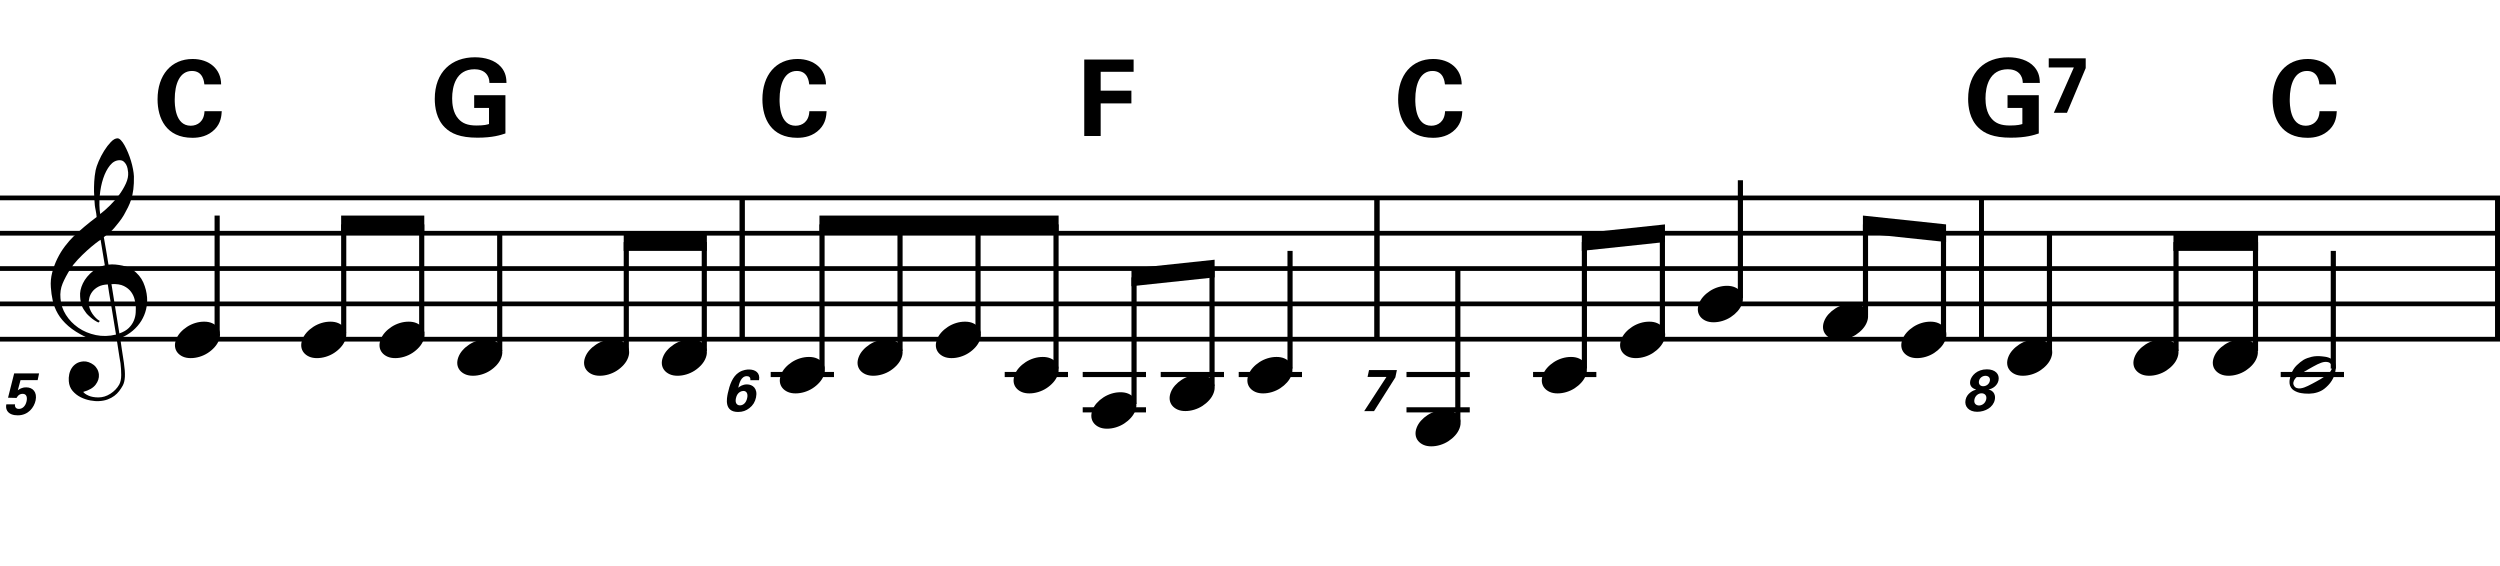 <?xml version="1.0" encoding="utf-8"?>
<!-- Generator: Adobe Illustrator 14.0.0, SVG Export Plug-In . SVG Version: 6.00 Build 43363)  -->
<!DOCTYPE svg PUBLIC "-//W3C//DTD SVG 1.1//EN" "http://www.w3.org/Graphics/SVG/1.1/DTD/svg11.dtd">
<svg version="1.1" id="Layer_1" xmlns="http://www.w3.org/2000/svg" xmlns:xlink="http://www.w3.org/1999/xlink" x="0px" y="0px"
	 width="544.104px" height="123.185px" viewBox="0 0 544.104 123.185" enable-background="new 0 0 544.104 123.185"
	 xml:space="preserve">
<g>
	<path d="M25.397,73.83c-0.574,0.103-1.184,0.164-1.83,0.185c-0.646,0.021-1.276,0.005-1.891-0.046
		c-0.615-0.052-1.184-0.123-1.707-0.215c-0.523-0.093-0.949-0.221-1.276-0.385c-1.579-0.759-2.855-1.564-3.828-2.414
		c-0.974-0.852-1.728-1.737-2.26-2.66c-0.533-0.922-0.907-1.871-1.123-2.844s-0.354-1.953-0.415-2.937
		c-0.082-1.066,0.015-2.132,0.292-3.198c0.277-1.065,0.656-2.085,1.138-3.06c0.481-0.973,1.035-1.871,1.661-2.69
		c0.625-0.82,1.255-1.538,1.891-2.153c0.738-0.696,1.512-1.388,2.322-2.075c0.81-0.687,1.696-1.389,2.66-2.106
		c-0.021-0.266-0.046-0.502-0.077-0.708c-0.031-0.205-0.067-0.415-0.108-0.63s-0.087-0.456-0.138-0.723
		c-0.051-0.266-0.087-0.594-0.107-0.984c0-0.164-0.021-0.466-0.062-0.907c-0.042-0.44-0.067-0.973-0.077-1.599
		s0.005-1.338,0.046-2.137c0.041-0.8,0.143-1.63,0.307-2.491c0.103-0.512,0.323-1.164,0.661-1.953
		c0.338-0.789,0.738-1.553,1.199-2.291c0.461-0.738,0.948-1.373,1.461-1.907c0.512-0.533,0.994-0.799,1.445-0.799
		c0.225,0,0.471,0.138,0.738,0.415c0.266,0.277,0.528,0.646,0.784,1.107c0.256,0.461,0.507,0.984,0.753,1.568
		c0.246,0.584,0.461,1.184,0.646,1.799c0.185,0.615,0.333,1.22,0.446,1.814c0.112,0.595,0.179,1.118,0.2,1.568
		c0.02,1.066-0.021,2.004-0.123,2.813c-0.103,0.81-0.256,1.538-0.461,2.183c-0.205,0.646-0.446,1.241-0.723,1.784
		c-0.276,0.543-0.569,1.091-0.876,1.645c-0.328,0.554-0.661,1.041-1,1.46c-0.338,0.42-0.682,0.846-1.03,1.276
		c-0.369,0.451-0.753,0.825-1.153,1.123c-0.4,0.297-0.795,0.62-1.184,0.968c0.185,1.045,0.348,1.989,0.492,2.829
		c0.062,0.369,0.123,0.728,0.184,1.076c0.062,0.349,0.113,0.672,0.154,0.969c0.041,0.297,0.082,0.543,0.123,0.738
		c0.041,0.195,0.062,0.313,0.062,0.354c0.492-0.062,1-0.066,1.522-0.016c0.522,0.051,1.024,0.128,1.506,0.23
		c0.481,0.103,0.912,0.236,1.292,0.4c0.379,0.165,0.682,0.318,0.907,0.461c1.107,0.82,1.891,1.758,2.353,2.813
		c0.461,1.056,0.732,2.137,0.815,3.244c0.062,0.861-0.011,1.727-0.215,2.598c-0.205,0.871-0.549,1.701-1.03,2.491
		c-0.482,0.788-1.107,1.511-1.875,2.167c-0.769,0.656-1.676,1.199-2.722,1.631c0.123,0.84,0.235,1.619,0.338,2.336
		c0.103,0.615,0.194,1.215,0.277,1.799c0.082,0.585,0.143,0.989,0.185,1.215c0.184,1.23,0.256,2.24,0.215,3.029
		s-0.195,1.43-0.461,1.922c-0.226,0.41-0.487,0.81-0.784,1.199c-0.297,0.389-0.651,0.738-1.061,1.045
		c-0.41,0.309-0.887,0.564-1.43,0.77c-0.543,0.205-1.164,0.328-1.86,0.369c-0.533,0.041-1.168-0.006-1.907-0.139
		c-0.738-0.134-1.445-0.369-2.122-0.707c-0.677-0.338-1.261-0.795-1.753-1.369c-0.492-0.574-0.769-1.281-0.83-2.121
		c-0.042-0.492-0.011-0.989,0.092-1.492c0.102-0.502,0.282-0.953,0.538-1.352c0.256-0.4,0.594-0.734,1.015-1
		c0.42-0.267,0.938-0.42,1.553-0.461c0.369-0.021,0.743,0.035,1.123,0.169c0.379,0.133,0.733,0.323,1.061,0.569
		c0.328,0.245,0.594,0.553,0.799,0.922c0.205,0.369,0.328,0.769,0.369,1.199c0.062,0.758-0.174,1.491-0.708,2.199
		c-0.533,0.707-1.435,1.234-2.706,1.583c0.205,0.286,0.594,0.558,1.168,0.815c0.573,0.256,1.292,0.384,2.152,0.384
		c0.902,0,1.768-0.267,2.598-0.8c0.831-0.533,1.471-1.199,1.922-1.998c0.287-0.533,0.431-1.226,0.431-2.076
		s-0.051-1.707-0.154-2.567c-0.041-0.144-0.103-0.497-0.185-1.062c-0.082-0.563-0.174-1.152-0.276-1.768
		C25.663,75.51,25.54,74.71,25.397,73.83z M21.384,62.406c-0.543,0.297-0.974,0.657-1.292,1.077
		c-0.318,0.42-0.533,0.866-0.646,1.337c-0.113,0.472-0.159,0.892-0.138,1.261c0.02,0.369,0.102,0.748,0.246,1.138
		c0.144,0.389,0.333,0.754,0.569,1.092s0.492,0.646,0.769,0.922c0.277,0.277,0.558,0.487,0.846,0.631
		c-0.042,0.041-0.077,0.076-0.108,0.107s-0.067,0.066-0.107,0.107c-0.042,0.041-0.072,0.082-0.092,0.123
		c-0.636-0.307-1.194-0.672-1.676-1.092c-0.482-0.42-0.795-0.723-0.938-0.906c-0.226-0.308-0.42-0.584-0.584-0.83
		s-0.297-0.508-0.399-0.785c-0.103-0.277-0.19-0.579-0.262-0.907c-0.072-0.328-0.118-0.717-0.138-1.168
		c-0.042-0.43-0.011-0.886,0.092-1.368c0.103-0.481,0.271-0.969,0.507-1.461c0.235-0.492,0.543-0.968,0.922-1.43
		s0.825-0.896,1.338-1.307c0.266-0.205,0.507-0.369,0.723-0.492s0.415-0.23,0.6-0.323s0.374-0.164,0.569-0.215
		c0.194-0.051,0.404-0.108,0.63-0.169l-0.922-5.566c-0.246,0.144-0.646,0.431-1.2,0.861c-0.553,0.431-1.158,0.943-1.814,1.538
		c-0.656,0.595-1.307,1.235-1.953,1.922c-0.646,0.687-1.174,1.348-1.583,1.983c-0.738,1.168-1.312,2.245-1.722,3.229
		c-0.41,0.984-0.564,2.05-0.461,3.198c0.082,1.292,0.477,2.496,1.184,3.613c0.707,1.117,1.614,2.055,2.721,2.814
		c1.107,0.758,2.368,1.285,3.782,1.583c1.415,0.297,2.88,0.261,4.397-0.107c-0.328-2.03-0.625-3.844-0.892-5.442
		c-0.123-0.677-0.236-1.343-0.338-1.999c-0.103-0.656-0.2-1.24-0.292-1.753c-0.092-0.512-0.18-1.086-0.262-1.722
		C22.619,61.94,21.927,62.109,21.384,62.406z M26.042,34.869c-0.799,0-1.502,0.375-2.106,1.123
		c-0.604,0.749-1.097,1.696-1.476,2.844c-0.38,1.148-0.63,2.409-0.753,3.782c-0.123,1.374-0.092,2.696,0.092,3.967
		c0.676-0.512,1.384-1.132,2.122-1.86c0.738-0.728,1.409-1.501,2.014-2.322c0.604-0.819,1.096-1.65,1.476-2.491
		c0.379-0.84,0.538-1.64,0.477-2.398c-0.021-0.246-0.062-0.522-0.123-0.83s-0.165-0.594-0.308-0.861
		c-0.144-0.267-0.328-0.492-0.553-0.677C26.678,34.961,26.391,34.869,26.042,34.869z M25.981,72.569
		c0.881-0.308,1.568-0.708,2.061-1.199c0.492-0.492,0.855-1.025,1.091-1.599c0.236-0.574,0.369-1.148,0.4-1.723
		s0.036-1.086,0.016-1.537c-0.042-0.369-0.128-0.831-0.262-1.384c-0.133-0.554-0.384-1.086-0.753-1.599
		c-0.369-0.512-0.892-0.938-1.568-1.276c-0.677-0.338-1.579-0.477-2.706-0.415L25.981,72.569z"/>
</g>
<line fill="none" stroke="#000000" stroke-width="1.024" stroke-miterlimit="10" x1="161.522" y1="43.072" x2="161.522" y2="73.822"/>
<line fill="none" stroke="#000000" stroke-width="1.024" stroke-miterlimit="10" x1="161.522" y1="43.072" x2="161.522" y2="73.822"/>
<line fill="none" stroke="#000000" stroke-width="1.024" stroke-miterlimit="10" x1="161.522" y1="43.072" x2="161.522" y2="73.822"/>
<line fill="none" stroke="#000000" stroke-width="1.024" stroke-miterlimit="10" x1="299.684" y1="43.072" x2="299.684" y2="73.822"/>
<line fill="none" stroke="#000000" stroke-width="1.024" stroke-miterlimit="10" x1="299.684" y1="43.072" x2="299.684" y2="73.822"/>
<line fill="none" stroke="#000000" stroke-width="1.024" stroke-miterlimit="10" x1="299.684" y1="43.072" x2="299.684" y2="73.822"/>
<line fill="none" stroke="#000000" stroke-width="1.024" stroke-miterlimit="10" x1="431.225" y1="43.072" x2="431.225" y2="73.822"/>
<line fill="none" stroke="#000000" stroke-width="1.024" stroke-miterlimit="10" x1="431.225" y1="43.072" x2="431.225" y2="73.822"/>
<line fill="none" stroke="#000000" stroke-width="1.024" stroke-miterlimit="10" x1="431.225" y1="43.072" x2="431.225" y2="73.822"/>
<line fill="none" stroke="#000000" stroke-width="1.024" stroke-miterlimit="10" x1="543.591" y1="43.072" x2="543.591" y2="73.822"/>
<line fill="none" stroke="#000000" stroke-width="1.024" stroke-miterlimit="10" x1="543.591" y1="43.072" x2="543.591" y2="73.822"/>
<line fill="none" stroke="#000000" stroke-width="1.024" stroke-miterlimit="10" x1="543.591" y1="43.072" x2="543.591" y2="73.822"/>
<line fill="none" stroke="#000000" stroke-width="1.028" stroke-miterlimit="10" x1="0" y1="43.072" x2="544.104" y2="43.072"/>
<line fill="none" stroke="#000000" stroke-width="1.028" stroke-miterlimit="10" x1="0" y1="50.76" x2="544.104" y2="50.76"/>
<line fill="none" stroke="#000000" stroke-width="1.028" stroke-miterlimit="10" x1="0" y1="58.447" x2="544.104" y2="58.447"/>
<line fill="none" stroke="#000000" stroke-width="1.028" stroke-miterlimit="10" x1="0" y1="66.135" x2="544.104" y2="66.135"/>
<line fill="none" stroke="#000000" stroke-width="1.028" stroke-miterlimit="10" x1="0" y1="73.822" x2="544.104" y2="73.822"/>
<g>
	<path d="M3.276,87.996c-0.064,0.205-0.064,1,0.833,1c0.692,0,1.423-0.5,1.679-1.679c0.18-0.858,0-1.603-0.859-1.603
		s-1.217,0.692-1.32,0.897L1.75,86.56l1.333-5.293h5.422l-0.308,1.461h-3.73l-0.589,2.218c0.333-0.243,0.846-0.642,1.833-0.642
		c1.436,0,2.41,1.052,2.038,2.846c-0.333,1.525-1.589,3.243-3.884,3.243c-0.936,0-1.833-0.243-2.294-0.974
		c-0.333-0.539-0.256-1.09-0.192-1.424H3.276z"/>
</g>
<line fill="none" stroke="#000000" stroke-width="1.121" stroke-miterlimit="10" x1="47.259" y1="72.541" x2="47.259" y2="46.916"/>
<g>
	<path d="M38.313,73.912c0.205-0.554,0.518-1.066,0.938-1.537c0.42-0.472,0.907-0.887,1.46-1.246
		c0.554-0.357,1.148-0.635,1.784-0.83c0.635-0.194,1.281-0.292,1.937-0.292c0.656,0,1.23,0.107,1.722,0.323
		c0.492,0.215,0.881,0.502,1.168,0.861c0.287,0.358,0.466,0.779,0.538,1.26c0.071,0.482,0.005,1-0.2,1.553
		c-0.206,0.554-0.523,1.071-0.954,1.553c-0.43,0.482-0.922,0.902-1.476,1.262c-0.553,0.357-1.153,0.635-1.799,0.83
		c-0.646,0.194-1.287,0.292-1.922,0.292c-0.656,0-1.225-0.108-1.707-0.323c-0.482-0.215-0.872-0.508-1.168-0.876
		c-0.297-0.369-0.477-0.795-0.538-1.276C38.037,74.982,38.108,74.465,38.313,73.912z"/>
</g>
<g>
	<path d="M65.793,73.912c0.205-0.554,0.518-1.066,0.938-1.537c0.42-0.472,0.907-0.887,1.46-1.246
		c0.554-0.357,1.148-0.635,1.784-0.83c0.635-0.194,1.281-0.292,1.937-0.292c0.656,0,1.23,0.107,1.722,0.323
		c0.492,0.215,0.881,0.502,1.168,0.861c0.287,0.358,0.466,0.779,0.538,1.26c0.071,0.482,0.005,1-0.2,1.553
		c-0.206,0.554-0.523,1.071-0.954,1.553c-0.43,0.482-0.922,0.902-1.476,1.262c-0.553,0.357-1.153,0.635-1.799,0.83
		c-0.646,0.194-1.287,0.292-1.922,0.292c-0.656,0-1.225-0.108-1.707-0.323c-0.482-0.215-0.872-0.508-1.168-0.876
		c-0.297-0.369-0.477-0.795-0.538-1.276C65.517,74.982,65.588,74.465,65.793,73.912z"/>
</g>
<line fill="none" stroke="#000000" stroke-width="1.121" stroke-miterlimit="10" x1="74.806" y1="72.541" x2="74.806" y2="48.838"/>
<g>
	<path d="M82.833,73.912c0.205-0.554,0.518-1.066,0.938-1.537c0.42-0.472,0.907-0.887,1.46-1.246
		c0.554-0.357,1.148-0.635,1.784-0.83c0.635-0.194,1.281-0.292,1.937-0.292c0.656,0,1.23,0.107,1.722,0.323
		c0.492,0.215,0.881,0.502,1.168,0.861c0.287,0.358,0.466,0.779,0.538,1.26c0.071,0.482,0.005,1-0.2,1.553
		c-0.206,0.554-0.523,1.071-0.954,1.553c-0.43,0.482-0.922,0.902-1.476,1.262c-0.553,0.357-1.153,0.635-1.799,0.83
		c-0.646,0.194-1.287,0.292-1.922,0.292c-0.656,0-1.225-0.108-1.707-0.323c-0.482-0.215-0.872-0.508-1.168-0.876
		c-0.297-0.369-0.477-0.795-0.538-1.276C82.557,74.982,82.628,74.465,82.833,73.912z"/>
</g>
<line fill="none" stroke="#000000" stroke-width="1.121" stroke-miterlimit="10" x1="91.783" y1="72.541" x2="91.783" y2="48.838"/>
<polyline points="92.343,46.916 74.246,46.916 74.246,50.76 92.343,50.76 "/>
<line fill="none" stroke="#000000" stroke-width="1.121" stroke-miterlimit="10" x1="108.759" y1="76.384" x2="108.759" y2="50.76"/>
<g>
	<path d="M99.753,77.751c0.205-0.554,0.518-1.066,0.938-1.537c0.42-0.472,0.907-0.887,1.46-1.246
		c0.554-0.357,1.148-0.635,1.784-0.83c0.635-0.194,1.281-0.292,1.937-0.292c0.656,0,1.23,0.107,1.722,0.323
		c0.492,0.215,0.881,0.502,1.168,0.861c0.287,0.358,0.466,0.779,0.538,1.26c0.071,0.482,0.005,1-0.2,1.553
		c-0.206,0.554-0.523,1.071-0.954,1.553c-0.43,0.482-0.922,0.902-1.476,1.262c-0.553,0.357-1.153,0.635-1.799,0.83
		c-0.646,0.194-1.287,0.292-1.922,0.292c-0.656,0-1.225-0.108-1.707-0.323c-0.482-0.215-0.872-0.508-1.168-0.876
		c-0.297-0.369-0.477-0.795-0.538-1.276C99.477,78.822,99.548,78.305,99.753,77.751z"/>
</g>
<g>
	<path d="M127.354,77.751c0.205-0.554,0.518-1.066,0.938-1.537c0.42-0.472,0.907-0.887,1.46-1.246
		c0.554-0.357,1.148-0.635,1.784-0.83c0.635-0.194,1.281-0.292,1.937-0.292c0.656,0,1.23,0.107,1.722,0.323
		c0.492,0.215,0.881,0.502,1.168,0.861c0.287,0.358,0.466,0.779,0.538,1.26c0.071,0.482,0.005,1-0.2,1.553
		c-0.206,0.554-0.523,1.071-0.954,1.553c-0.43,0.482-0.922,0.902-1.476,1.262c-0.553,0.357-1.153,0.635-1.799,0.83
		c-0.646,0.194-1.287,0.292-1.922,0.292c-0.656,0-1.225-0.108-1.707-0.323c-0.482-0.215-0.872-0.508-1.168-0.876
		c-0.297-0.369-0.477-0.795-0.538-1.276C127.077,78.822,127.148,78.305,127.354,77.751z"/>
</g>
<line fill="none" stroke="#000000" stroke-width="1.121" stroke-miterlimit="10" x1="136.306" y1="76.384" x2="136.306" y2="52.682"/>
<g>
	<path d="M144.273,77.751c0.205-0.554,0.518-1.066,0.938-1.537c0.42-0.472,0.907-0.887,1.46-1.246
		c0.554-0.357,1.148-0.635,1.784-0.83c0.635-0.194,1.281-0.292,1.937-0.292c0.656,0,1.23,0.107,1.722,0.323
		c0.492,0.215,0.881,0.502,1.168,0.861c0.287,0.358,0.466,0.779,0.538,1.26c0.071,0.482,0.005,1-0.2,1.553
		c-0.206,0.554-0.523,1.071-0.954,1.553c-0.43,0.482-0.922,0.902-1.476,1.262c-0.553,0.357-1.153,0.635-1.799,0.83
		c-0.646,0.194-1.287,0.292-1.922,0.292c-0.656,0-1.225-0.108-1.707-0.323c-0.482-0.215-0.872-0.508-1.168-0.876
		c-0.297-0.369-0.477-0.795-0.538-1.276C143.997,78.822,144.068,78.305,144.273,77.751z"/>
</g>
<line fill="none" stroke="#000000" stroke-width="1.121" stroke-miterlimit="10" x1="153.283" y1="76.384" x2="153.283" y2="52.682"/>
<polyline points="153.843,50.76 135.746,50.76 135.746,54.604 153.843,54.604 "/>
<g>
	<path d="M44.482,18.372c-0.069-0.576-0.277-2.928-2.697-2.928c-2.652,0-3.758,2.767-3.758,6.202c0,0.991,0,5.718,3.481,5.718
		c1.499,0,2.928-0.945,2.997-3.159h3.758c-0.069,0.991-0.162,2.536-1.499,3.919c-1.476,1.521-3.343,1.868-4.865,1.868
		c-5.741,0-7.609-4.243-7.609-8.37c0-5.28,2.951-8.784,7.632-8.784c3.643,0,6.202,2.213,6.202,5.533H44.482z"/>
</g>
<g>
	<path d="M106.521,18.049c-0.023-0.438-0.046-1.037-0.461-1.683c-0.692-1.106-2.006-1.291-2.79-1.291
		c-4.058,0-4.865,3.781-4.865,6.34c0,1.13,0.162,3.159,1.383,4.473c0.83,0.922,1.937,1.429,3.92,1.429
		c1.729,0,2.329-0.208,2.72-0.323v-3.504h-3.228v-2.767h6.801v8.323c-1.038,0.346-2.744,0.922-6.087,0.922
		c-3.804,0-5.764-0.922-7.078-2.213c-1.867-1.822-2.213-4.473-2.213-6.226c0-5.902,3.689-9.061,8.738-9.061
		c2.145,0,4.358,0.6,5.672,2.098c1.107,1.268,1.176,2.583,1.199,3.481H106.521z"/>
</g>
<g>
	<path d="M163.298,82.751c0.051-0.32-0.026-0.538-0.167-0.679c-0.141-0.142-0.346-0.205-0.59-0.205
		c-1.282,0-1.653,1.589-1.871,2.512c0.372-0.294,0.961-0.718,1.896-0.718c1.244,0,2.384,0.885,1.974,2.833
		c-0.218,0.987-0.641,1.704-1.448,2.333c-0.705,0.551-1.461,0.833-2.461,0.833c-3.089,0-2.448-2.999-2.23-4.063
		c0.385-1.795,1.013-3.652,2.422-4.55c0.91-0.59,1.846-0.628,2.192-0.628c1.346,0,2.487,0.691,2.179,2.332H163.298z M162.619,86.623
		c0.218-0.986-0.18-1.538-0.82-1.538c-0.321,0-1.333,0.192-1.628,1.577c-0.244,1.102,0.256,1.563,0.884,1.563
		C161.606,88.225,162.362,87.84,162.619,86.623z"/>
</g>
<line fill="none" stroke="#000000" stroke-width="1.121" stroke-miterlimit="10" x1="167.737" y1="81.509" x2="181.51" y2="81.509"/>
<g>
	<path d="M169.954,81.591c0.205-0.554,0.518-1.066,0.938-1.537c0.42-0.472,0.907-0.887,1.46-1.246
		c0.554-0.357,1.148-0.635,1.784-0.83c0.635-0.194,1.281-0.292,1.937-0.292c0.656,0,1.23,0.107,1.722,0.323
		c0.492,0.215,0.881,0.502,1.168,0.861c0.287,0.358,0.466,0.779,0.538,1.26c0.071,0.482,0.005,1-0.2,1.553
		c-0.206,0.554-0.523,1.071-0.954,1.553c-0.43,0.482-0.922,0.902-1.476,1.262c-0.553,0.357-1.153,0.635-1.799,0.83
		c-0.646,0.194-1.287,0.292-1.922,0.292c-0.656,0-1.225-0.108-1.707-0.323c-0.482-0.215-0.872-0.508-1.168-0.876
		c-0.297-0.369-0.477-0.795-0.538-1.276C169.677,82.662,169.749,82.145,169.954,81.591z"/>
</g>
<line fill="none" stroke="#000000" stroke-width="1.121" stroke-miterlimit="10" x1="178.908" y1="80.228" x2="178.908" y2="48.838"/>
<g>
	<path d="M186.874,77.751c0.205-0.554,0.518-1.066,0.938-1.537c0.42-0.472,0.907-0.887,1.46-1.246
		c0.554-0.357,1.148-0.635,1.784-0.83c0.635-0.194,1.281-0.292,1.937-0.292c0.656,0,1.23,0.107,1.722,0.323
		c0.492,0.215,0.881,0.502,1.168,0.861c0.287,0.358,0.466,0.779,0.538,1.26c0.071,0.482,0.005,1-0.2,1.553
		c-0.206,0.554-0.523,1.071-0.954,1.553c-0.43,0.482-0.922,0.902-1.476,1.262c-0.553,0.357-1.153,0.635-1.799,0.83
		c-0.646,0.194-1.287,0.292-1.922,0.292c-0.656,0-1.225-0.108-1.707-0.323c-0.482-0.215-0.872-0.508-1.168-0.876
		c-0.297-0.369-0.477-0.795-0.538-1.276C186.597,78.822,186.668,78.305,186.874,77.751z"/>
</g>
<line fill="none" stroke="#000000" stroke-width="1.121" stroke-miterlimit="10" x1="195.884" y1="76.384" x2="195.884" y2="48.838"/>
<g>
	<path d="M203.914,73.912c0.205-0.554,0.518-1.066,0.938-1.537c0.42-0.472,0.907-0.887,1.46-1.246
		c0.554-0.357,1.148-0.635,1.784-0.83c0.635-0.194,1.281-0.292,1.937-0.292c0.656,0,1.23,0.107,1.722,0.323
		c0.492,0.215,0.881,0.502,1.168,0.861c0.287,0.358,0.466,0.779,0.538,1.26c0.071,0.482,0.005,1-0.2,1.553
		c-0.206,0.554-0.523,1.071-0.954,1.553c-0.43,0.482-0.922,0.902-1.476,1.262c-0.553,0.357-1.153,0.635-1.799,0.83
		c-0.646,0.194-1.287,0.292-1.922,0.292c-0.656,0-1.225-0.108-1.707-0.323c-0.482-0.215-0.872-0.508-1.168-0.876
		c-0.297-0.369-0.477-0.795-0.538-1.276C203.637,74.982,203.708,74.465,203.914,73.912z"/>
</g>
<line fill="none" stroke="#000000" stroke-width="1.121" stroke-miterlimit="10" x1="212.861" y1="72.541" x2="212.861" y2="48.838"/>
<line fill="none" stroke="#000000" stroke-width="1.121" stroke-miterlimit="10" x1="218.667" y1="81.509" x2="232.44" y2="81.509"/>
<g>
	<path d="M220.833,81.591c0.205-0.554,0.518-1.066,0.938-1.537c0.42-0.472,0.907-0.887,1.46-1.246
		c0.554-0.357,1.148-0.635,1.784-0.83c0.635-0.194,1.281-0.292,1.937-0.292c0.656,0,1.23,0.107,1.722,0.323
		c0.492,0.215,0.881,0.502,1.168,0.861c0.287,0.358,0.466,0.779,0.538,1.26c0.071,0.482,0.005,1-0.2,1.553
		c-0.206,0.554-0.523,1.071-0.954,1.553c-0.43,0.482-0.922,0.902-1.476,1.262c-0.553,0.357-1.153,0.635-1.799,0.83
		c-0.646,0.194-1.287,0.292-1.922,0.292c-0.656,0-1.225-0.108-1.707-0.323c-0.482-0.215-0.872-0.508-1.168-0.876
		c-0.297-0.369-0.477-0.795-0.538-1.276C220.557,82.662,220.628,82.145,220.833,81.591z"/>
</g>
<line fill="none" stroke="#000000" stroke-width="1.121" stroke-miterlimit="10" x1="229.837" y1="80.228" x2="229.837" y2="48.838"/>
<polyline points="230.398,46.916 178.347,46.916 178.347,50.76 230.398,50.76 "/>
<line fill="none" stroke="#000000" stroke-width="1.121" stroke-miterlimit="10" x1="235.643" y1="89.197" x2="249.417" y2="89.197"/>
<line fill="none" stroke="#000000" stroke-width="1.121" stroke-miterlimit="10" x1="235.643" y1="81.509" x2="249.417" y2="81.509"/>
<g>
	<path d="M237.753,89.271c0.205-0.553,0.518-1.065,0.938-1.537c0.42-0.471,0.907-0.887,1.46-1.245s1.148-0.636,1.784-0.831
		c0.635-0.193,1.281-0.291,1.937-0.291c0.656,0,1.23,0.107,1.722,0.322c0.492,0.215,0.881,0.503,1.168,0.861
		c0.287,0.359,0.466,0.779,0.538,1.261c0.071,0.481,0.005,0.999-0.2,1.553c-0.206,0.554-0.523,1.071-0.954,1.553
		c-0.43,0.481-0.922,0.901-1.476,1.261c-0.553,0.358-1.153,0.635-1.799,0.83c-0.646,0.195-1.287,0.293-1.922,0.293
		c-0.656,0-1.225-0.108-1.707-0.323c-0.482-0.216-0.872-0.508-1.168-0.876c-0.297-0.369-0.477-0.795-0.538-1.277
		C237.477,90.342,237.548,89.826,237.753,89.271z"/>
</g>
<line fill="none" stroke="#000000" stroke-width="1.121" stroke-miterlimit="10" x1="246.814" y1="87.916" x2="246.814" y2="60.369"/>
<line fill="none" stroke="#000000" stroke-width="1.121" stroke-miterlimit="10" x1="252.62" y1="81.509" x2="266.393" y2="81.509"/>
<g>
	<path d="M254.793,85.431c0.205-0.553,0.518-1.065,0.938-1.537c0.42-0.471,0.907-0.887,1.46-1.245s1.148-0.636,1.784-0.831
		c0.635-0.193,1.281-0.291,1.937-0.291c0.656,0,1.23,0.107,1.722,0.322c0.492,0.215,0.881,0.503,1.168,0.861
		c0.287,0.359,0.466,0.779,0.538,1.261c0.071,0.481,0.005,0.999-0.2,1.553c-0.206,0.554-0.523,1.071-0.954,1.553
		c-0.43,0.481-0.922,0.901-1.476,1.261c-0.553,0.358-1.153,0.635-1.799,0.83c-0.646,0.195-1.287,0.293-1.922,0.293
		c-0.656,0-1.225-0.108-1.707-0.323c-0.482-0.216-0.872-0.508-1.168-0.876c-0.297-0.369-0.477-0.795-0.538-1.277
		C254.517,86.502,254.588,85.986,254.793,85.431z"/>
</g>
<line fill="none" stroke="#000000" stroke-width="1.121" stroke-miterlimit="10" x1="263.791" y1="84.072" x2="263.791" y2="58.447"/>
<polyline points="264.351,56.525 246.253,58.447 246.253,62.291 264.351,60.369 "/>
<line fill="none" stroke="#000000" stroke-width="1.121" stroke-miterlimit="10" x1="280.767" y1="80.228" x2="280.767" y2="54.604"/>
<line fill="none" stroke="#000000" stroke-width="1.121" stroke-miterlimit="10" x1="269.596" y1="81.509" x2="283.37" y2="81.509"/>
<g>
	<path d="M271.713,81.591c0.205-0.554,0.518-1.066,0.938-1.537c0.42-0.472,0.906-0.887,1.461-1.246
		c0.553-0.357,1.146-0.635,1.783-0.83c0.635-0.194,1.281-0.292,1.938-0.292s1.23,0.107,1.721,0.323
		c0.492,0.215,0.883,0.502,1.17,0.861c0.287,0.358,0.465,0.779,0.537,1.26c0.072,0.482,0.006,1-0.199,1.553
		c-0.205,0.554-0.523,1.071-0.953,1.553c-0.432,0.482-0.924,0.902-1.477,1.262c-0.553,0.357-1.152,0.635-1.799,0.83
		c-0.646,0.194-1.287,0.292-1.922,0.292c-0.656,0-1.225-0.108-1.707-0.323c-0.48-0.215-0.871-0.508-1.167-0.876
		c-0.297-0.369-0.477-0.795-0.538-1.276C271.437,82.662,271.508,82.145,271.713,81.591z"/>
</g>
<g>
	<path d="M176.122,18.372c-0.069-0.576-0.276-2.928-2.697-2.928c-2.652,0-3.758,2.767-3.758,6.202c0,0.991,0,5.718,3.481,5.718
		c1.499,0,2.928-0.945,2.997-3.159h3.758c-0.069,0.991-0.162,2.536-1.499,3.919c-1.476,1.521-3.343,1.868-4.865,1.868
		c-5.741,0-7.609-4.243-7.609-8.37c0-5.28,2.951-8.784,7.632-8.784c3.643,0,6.202,2.213,6.202,5.533H176.122z"/>
</g>
<g>
	<path d="M235.979,12.954h10.744v2.674h-7.17v4.104h6.686V22.5h-6.686v7.101h-3.574V12.954z"/>
</g>
<g>
	<path d="M297.958,80.547h6.062l-0.332,1.589l-4.641,7.345h-2.141l4.846-7.446h-4.115L297.958,80.547z"/>
</g>
<line fill="none" stroke="#000000" stroke-width="1.121" stroke-miterlimit="10" x1="317.283" y1="91.759" x2="317.283" y2="58.447"/>
<line fill="none" stroke="#000000" stroke-width="1.121" stroke-miterlimit="10" x1="306.112" y1="89.197" x2="319.885" y2="89.197"/>
<line fill="none" stroke="#000000" stroke-width="1.121" stroke-miterlimit="10" x1="306.112" y1="81.509" x2="319.885" y2="81.509"/>
<g>
	<path d="M308.313,93.111c0.205-0.553,0.518-1.065,0.938-1.537c0.42-0.471,0.908-0.887,1.461-1.245
		c0.555-0.358,1.148-0.636,1.783-0.831c0.637-0.193,1.281-0.291,1.938-0.291s1.23,0.107,1.723,0.322s0.881,0.503,1.168,0.861
		c0.287,0.359,0.467,0.779,0.539,1.261c0.07,0.481,0.004,0.999-0.201,1.553s-0.521,1.071-0.953,1.553
		c-0.43,0.481-0.922,0.901-1.475,1.261c-0.555,0.358-1.154,0.635-1.799,0.83c-0.646,0.195-1.287,0.293-1.922,0.293
		c-0.656,0-1.227-0.108-1.707-0.323c-0.482-0.216-0.871-0.508-1.168-0.876c-0.299-0.369-0.479-0.795-0.539-1.277
		C308.038,94.182,308.108,93.666,308.313,93.111z"/>
</g>
<line fill="none" stroke="#000000" stroke-width="1.121" stroke-miterlimit="10" x1="333.659" y1="81.509" x2="347.432" y2="81.509"/>
<g>
	<path d="M335.793,81.591c0.205-0.554,0.518-1.066,0.938-1.537c0.42-0.472,0.908-0.887,1.461-1.246
		c0.555-0.357,1.148-0.635,1.783-0.83c0.637-0.194,1.281-0.292,1.938-0.292s1.23,0.107,1.723,0.323
		c0.492,0.215,0.881,0.502,1.168,0.861c0.287,0.358,0.467,0.779,0.539,1.26c0.07,0.482,0.004,1-0.201,1.553
		c-0.205,0.554-0.521,1.071-0.953,1.553c-0.43,0.482-0.922,0.902-1.475,1.262c-0.555,0.357-1.154,0.635-1.799,0.83
		c-0.646,0.194-1.287,0.292-1.922,0.292c-0.656,0-1.227-0.108-1.707-0.323c-0.482-0.215-0.871-0.508-1.168-0.876
		c-0.299-0.369-0.479-0.795-0.539-1.276C335.518,82.662,335.588,82.145,335.793,81.591z"/>
</g>
<line fill="none" stroke="#000000" stroke-width="1.121" stroke-miterlimit="10" x1="344.83" y1="80.228" x2="344.83" y2="52.682"/>
<g>
	<path d="M352.833,73.912c0.205-0.554,0.518-1.066,0.938-1.537c0.42-0.472,0.908-0.887,1.461-1.246
		c0.555-0.357,1.148-0.635,1.783-0.83c0.637-0.194,1.281-0.292,1.938-0.292s1.23,0.107,1.723,0.323
		c0.492,0.215,0.881,0.502,1.168,0.861c0.287,0.358,0.467,0.779,0.539,1.26c0.07,0.482,0.004,1-0.201,1.553
		c-0.205,0.554-0.521,1.071-0.953,1.553c-0.43,0.482-0.922,0.902-1.475,1.262c-0.555,0.357-1.154,0.635-1.799,0.83
		c-0.646,0.194-1.287,0.292-1.922,0.292c-0.656,0-1.227-0.108-1.707-0.323c-0.482-0.215-0.871-0.508-1.168-0.876
		c-0.299-0.369-0.479-0.795-0.539-1.276C352.557,74.982,352.627,74.465,352.833,73.912z"/>
</g>
<line fill="none" stroke="#000000" stroke-width="1.121" stroke-miterlimit="10" x1="361.806" y1="72.541" x2="361.806" y2="50.76"/>
<polyline points="362.367,48.838 344.269,50.76 344.269,54.604 362.367,52.682 "/>
<line fill="none" stroke="#000000" stroke-width="1.121" stroke-miterlimit="10" x1="378.783" y1="64.854" x2="378.783" y2="39.229"/>
<g>
	<path d="M369.754,66.111c0.203-0.554,0.518-1.066,0.938-1.538c0.42-0.471,0.906-0.886,1.461-1.245
		c0.553-0.358,1.146-0.635,1.783-0.831c0.635-0.194,1.281-0.292,1.938-0.292s1.23,0.107,1.721,0.323
		c0.492,0.215,0.883,0.503,1.17,0.861c0.287,0.359,0.465,0.779,0.537,1.261c0.072,0.482,0.006,0.999-0.199,1.553
		c-0.205,0.553-0.523,1.071-0.953,1.553c-0.432,0.481-0.924,0.901-1.477,1.261c-0.553,0.358-1.152,0.635-1.799,0.83
		s-1.287,0.293-1.922,0.293c-0.656,0-1.225-0.108-1.707-0.323c-0.48-0.216-0.871-0.508-1.168-0.876
		c-0.297-0.369-0.477-0.795-0.539-1.277C369.477,67.182,369.549,66.665,369.754,66.111z"/>
</g>
<g>
	<path d="M396.993,69.952c0.205-0.554,0.518-1.065,0.938-1.538c0.42-0.471,0.908-0.886,1.461-1.244
		c0.555-0.359,1.148-0.636,1.783-0.831c0.637-0.194,1.281-0.292,1.938-0.292s1.23,0.107,1.723,0.323s0.881,0.503,1.168,0.861
		c0.287,0.359,0.467,0.779,0.539,1.262c0.07,0.481,0.004,0.998-0.201,1.553c-0.205,0.553-0.521,1.07-0.953,1.553
		c-0.43,0.48-0.922,0.901-1.475,1.26c-0.555,0.359-1.154,0.636-1.799,0.831c-0.646,0.194-1.287,0.292-1.922,0.292
		c-0.656,0-1.227-0.107-1.707-0.322c-0.482-0.216-0.871-0.508-1.168-0.877c-0.299-0.369-0.479-0.795-0.539-1.276
		S396.788,70.505,396.993,69.952z"/>
</g>
<line fill="none" stroke="#000000" stroke-width="1.121" stroke-miterlimit="10" x1="406.009" y1="68.697" x2="406.009" y2="48.838"/>
<g>
	<path d="M414.034,73.912c0.203-0.554,0.518-1.066,0.938-1.537c0.42-0.472,0.906-0.887,1.461-1.246
		c0.553-0.357,1.146-0.635,1.783-0.83c0.635-0.194,1.281-0.292,1.938-0.292s1.23,0.107,1.721,0.323
		c0.492,0.215,0.883,0.502,1.17,0.861c0.287,0.358,0.465,0.779,0.537,1.26c0.072,0.482,0.006,1-0.199,1.553
		c-0.205,0.554-0.523,1.071-0.953,1.553c-0.432,0.482-0.924,0.902-1.477,1.262c-0.553,0.357-1.152,0.635-1.799,0.83
		c-0.646,0.194-1.287,0.292-1.922,0.292c-0.656,0-1.225-0.108-1.707-0.323c-0.48-0.215-0.871-0.508-1.168-0.876
		c-0.297-0.369-0.477-0.795-0.539-1.276C413.756,74.982,413.829,74.465,414.034,73.912z"/>
</g>
<line fill="none" stroke="#000000" stroke-width="1.121" stroke-miterlimit="10" x1="422.986" y1="72.541" x2="422.986" y2="50.76"/>
<polyline points="423.546,48.838 405.449,46.916 405.449,50.76 423.546,52.682 "/>
<g>
	<path d="M314.483,18.372c-0.07-0.576-0.277-2.928-2.697-2.928c-2.652,0-3.76,2.767-3.76,6.202c0,0.991,0,5.718,3.482,5.718
		c1.498,0,2.928-0.945,2.998-3.159h3.758c-0.07,0.991-0.162,2.536-1.5,3.919c-1.475,1.521-3.342,1.868-4.863,1.868
		c-5.742,0-7.609-4.243-7.609-8.37c0-5.28,2.951-8.784,7.631-8.784c3.645,0,6.203,2.213,6.203,5.533H314.483z"/>
</g>
<g>
	<path d="M428.803,82.88c0.242-1.09,1.447-2.5,3.627-2.5c1.795,0,2.82,1.025,2.525,2.423c-0.23,1.077-1.23,1.819-2.18,1.961
		c0.346,0.103,0.91,0.257,1.244,0.923c0.217,0.436,0.217,0.897,0.127,1.333c-0.346,1.641-2.076,2.603-3.832,2.603
		c-1.82,0-2.832-1.167-2.525-2.603c0.141-0.692,0.525-1.192,0.988-1.563c0.525-0.424,0.961-0.551,1.318-0.667
		C429.674,84.649,428.52,84.264,428.803,82.88z M432.29,86.892c0.166-0.808-0.334-1.295-1.014-1.295
		c-0.742,0-1.396,0.564-1.551,1.32c-0.205,0.91,0.385,1.333,1,1.333C431.264,88.25,432.071,87.892,432.29,86.892z M433.071,82.906
		c0.154-0.73-0.346-1.115-0.949-1.115c-0.641,0-1.268,0.436-1.41,1.115c-0.127,0.628,0.205,1.153,0.91,1.153
		C432.276,84.059,432.917,83.624,433.071,82.906z"/>
</g>
<line fill="none" stroke="#000000" stroke-width="1.121" stroke-miterlimit="10" x1="446.048" y1="76.384" x2="446.048" y2="50.76"/>
<g>
	<path d="M437.073,77.751c0.205-0.554,0.518-1.066,0.938-1.537c0.42-0.472,0.908-0.887,1.461-1.246
		c0.555-0.357,1.148-0.635,1.783-0.83c0.637-0.194,1.281-0.292,1.938-0.292s1.23,0.107,1.723,0.323
		c0.492,0.215,0.881,0.502,1.168,0.861c0.287,0.358,0.467,0.779,0.539,1.26c0.07,0.482,0.004,1-0.201,1.553
		c-0.205,0.554-0.521,1.071-0.953,1.553c-0.43,0.482-0.922,0.902-1.475,1.262c-0.555,0.357-1.154,0.635-1.799,0.83
		c-0.646,0.194-1.287,0.292-1.922,0.292c-0.656,0-1.227-0.108-1.707-0.323c-0.482-0.215-0.871-0.508-1.168-0.876
		c-0.299-0.369-0.479-0.795-0.539-1.276C436.797,78.822,436.868,78.305,437.073,77.751z"/>
</g>
<g>
	<path d="M464.553,77.751c0.205-0.554,0.518-1.066,0.938-1.537c0.42-0.472,0.908-0.887,1.461-1.246
		c0.555-0.357,1.148-0.635,1.783-0.83c0.637-0.194,1.281-0.292,1.938-0.292s1.23,0.107,1.723,0.323
		c0.492,0.215,0.881,0.502,1.168,0.861c0.287,0.358,0.467,0.779,0.539,1.26c0.07,0.482,0.004,1-0.201,1.553
		c-0.205,0.554-0.521,1.071-0.953,1.553c-0.43,0.482-0.922,0.902-1.475,1.262c-0.555,0.357-1.154,0.635-1.799,0.83
		c-0.646,0.194-1.287,0.292-1.922,0.292c-0.656,0-1.227-0.108-1.707-0.323c-0.482-0.215-0.871-0.508-1.168-0.876
		c-0.299-0.369-0.479-0.795-0.539-1.276C464.278,78.822,464.348,78.305,464.553,77.751z"/>
</g>
<line fill="none" stroke="#000000" stroke-width="1.121" stroke-miterlimit="10" x1="473.595" y1="76.384" x2="473.595" y2="52.682"/>
<g>
	<path d="M481.833,77.751c0.205-0.554,0.518-1.066,0.938-1.537c0.42-0.472,0.908-0.887,1.461-1.246
		c0.555-0.357,1.148-0.635,1.783-0.83c0.637-0.194,1.281-0.292,1.938-0.292s1.23,0.107,1.723,0.323
		c0.492,0.215,0.881,0.502,1.168,0.861c0.287,0.358,0.467,0.779,0.539,1.26c0.07,0.482,0.004,1-0.201,1.553
		c-0.205,0.554-0.521,1.071-0.953,1.553c-0.43,0.482-0.922,0.902-1.475,1.262c-0.555,0.357-1.154,0.635-1.799,0.83
		c-0.646,0.194-1.287,0.292-1.922,0.292c-0.656,0-1.227-0.108-1.707-0.323c-0.482-0.215-0.871-0.508-1.168-0.876
		c-0.299-0.369-0.479-0.795-0.539-1.276C481.557,78.822,481.627,78.305,481.833,77.751z"/>
</g>
<line fill="none" stroke="#000000" stroke-width="1.121" stroke-miterlimit="10" x1="490.892" y1="76.384" x2="490.892" y2="52.682"/>
<polyline points="491.453,50.76 473.035,50.76 473.035,54.604 491.453,54.604 "/>
<line fill="none" stroke="#000000" stroke-width="1.121" stroke-miterlimit="10" x1="507.824" y1="80.228" x2="507.824" y2="54.604"/>
<line fill="none" stroke="#000000" stroke-width="1.121" stroke-miterlimit="10" x1="496.377" y1="81.509" x2="510.151" y2="81.509"/>
<g>
	<path d="M508.108,78.824c0.123,0.227,0.199,0.477,0.23,0.754c0.031,0.276,0.031,0.553,0,0.83c-0.031,0.276-0.076,0.537-0.139,0.783
		c-0.061,0.246-0.123,0.441-0.184,0.585c-0.289,0.778-0.719,1.466-1.293,2.06c-0.574,0.595-1.096,1.005-1.568,1.23
		c-1.004,0.512-2.203,0.707-3.598,0.584c-0.205-0.021-0.445-0.051-0.723-0.092c-0.275-0.041-0.553-0.113-0.83-0.215
		c-0.275-0.104-0.543-0.236-0.799-0.4s-0.457-0.369-0.6-0.615c-0.164-0.266-0.262-0.537-0.293-0.814
		c-0.029-0.277-0.029-0.543,0-0.799c0.031-0.258,0.078-0.492,0.139-0.708c0.062-0.216,0.123-0.405,0.186-0.569
		c0.287-0.778,0.695-1.424,1.229-1.937s1.035-0.912,1.508-1.199c0.471-0.267,1.051-0.481,1.736-0.646
		c0.688-0.164,1.461-0.195,2.322-0.093c0.164,0.021,0.369,0.046,0.615,0.077s0.496,0.092,0.754,0.184
		c0.256,0.093,0.502,0.216,0.738,0.369C507.774,78.347,507.963,78.558,508.108,78.824z M507.401,79.347
		c-0.164-0.246-0.365-0.41-0.6-0.492c-0.236-0.082-0.492-0.113-0.77-0.093s-0.559,0.082-0.846,0.185
		c-0.287,0.104-0.553,0.215-0.799,0.338c-0.35,0.164-0.662,0.328-0.938,0.492c-0.277,0.164-0.57,0.328-0.877,0.492
		c-0.596,0.328-1.199,0.697-1.814,1.107c-0.227,0.143-0.457,0.307-0.691,0.492c-0.236,0.184-0.436,0.389-0.6,0.614
		s-0.271,0.466-0.324,0.723c-0.051,0.257-0.004,0.507,0.139,0.753c0.145,0.246,0.338,0.41,0.584,0.492s0.508,0.107,0.785,0.077
		s0.559-0.098,0.846-0.2s0.553-0.215,0.799-0.338c0.35-0.164,0.672-0.328,0.969-0.492s0.6-0.328,0.908-0.492
		c0.307-0.164,0.6-0.328,0.875-0.492c0.277-0.164,0.58-0.358,0.908-0.584c0.205-0.144,0.424-0.307,0.66-0.492
		c0.236-0.184,0.436-0.389,0.6-0.614s0.271-0.466,0.324-0.723C507.59,79.843,507.543,79.593,507.401,79.347z"/>
</g>
<g>
	<path d="M440.241,18.049c-0.023-0.438-0.047-1.037-0.461-1.683c-0.691-1.106-2.006-1.291-2.789-1.291
		c-4.059,0-4.865,3.781-4.865,6.34c0,1.13,0.16,3.159,1.383,4.473c0.83,0.922,1.938,1.429,3.92,1.429
		c1.729,0,2.328-0.208,2.721-0.323v-3.504h-3.229v-2.767h6.803v8.323c-1.039,0.346-2.744,0.922-6.088,0.922
		c-3.805,0-5.764-0.922-7.078-2.213c-1.867-1.822-2.213-4.473-2.213-6.226c0-5.902,3.689-9.061,8.738-9.061
		c2.145,0,4.357,0.6,5.672,2.098c1.105,1.268,1.176,2.583,1.199,3.481H440.241z"/>
</g>
<g>
	<path d="M445.891,12.701h8.047v2.121l-4.08,9.729h-2.859l4.357-9.868h-5.465V12.701z"/>
</g>
<g>
	<path d="M504.801,18.372c-0.068-0.576-0.275-2.928-2.697-2.928c-2.65,0-3.758,2.767-3.758,6.202c0,0.991,0,5.718,3.48,5.718
		c1.5,0,2.93-0.945,2.998-3.159h3.758c-0.068,0.991-0.16,2.536-1.498,3.919c-1.477,1.521-3.344,1.868-4.865,1.868
		c-5.74,0-7.607-4.243-7.607-8.37c0-5.28,2.951-8.784,7.631-8.784c3.643,0,6.201,2.213,6.201,5.533H504.801z"/>
</g>
</svg>
